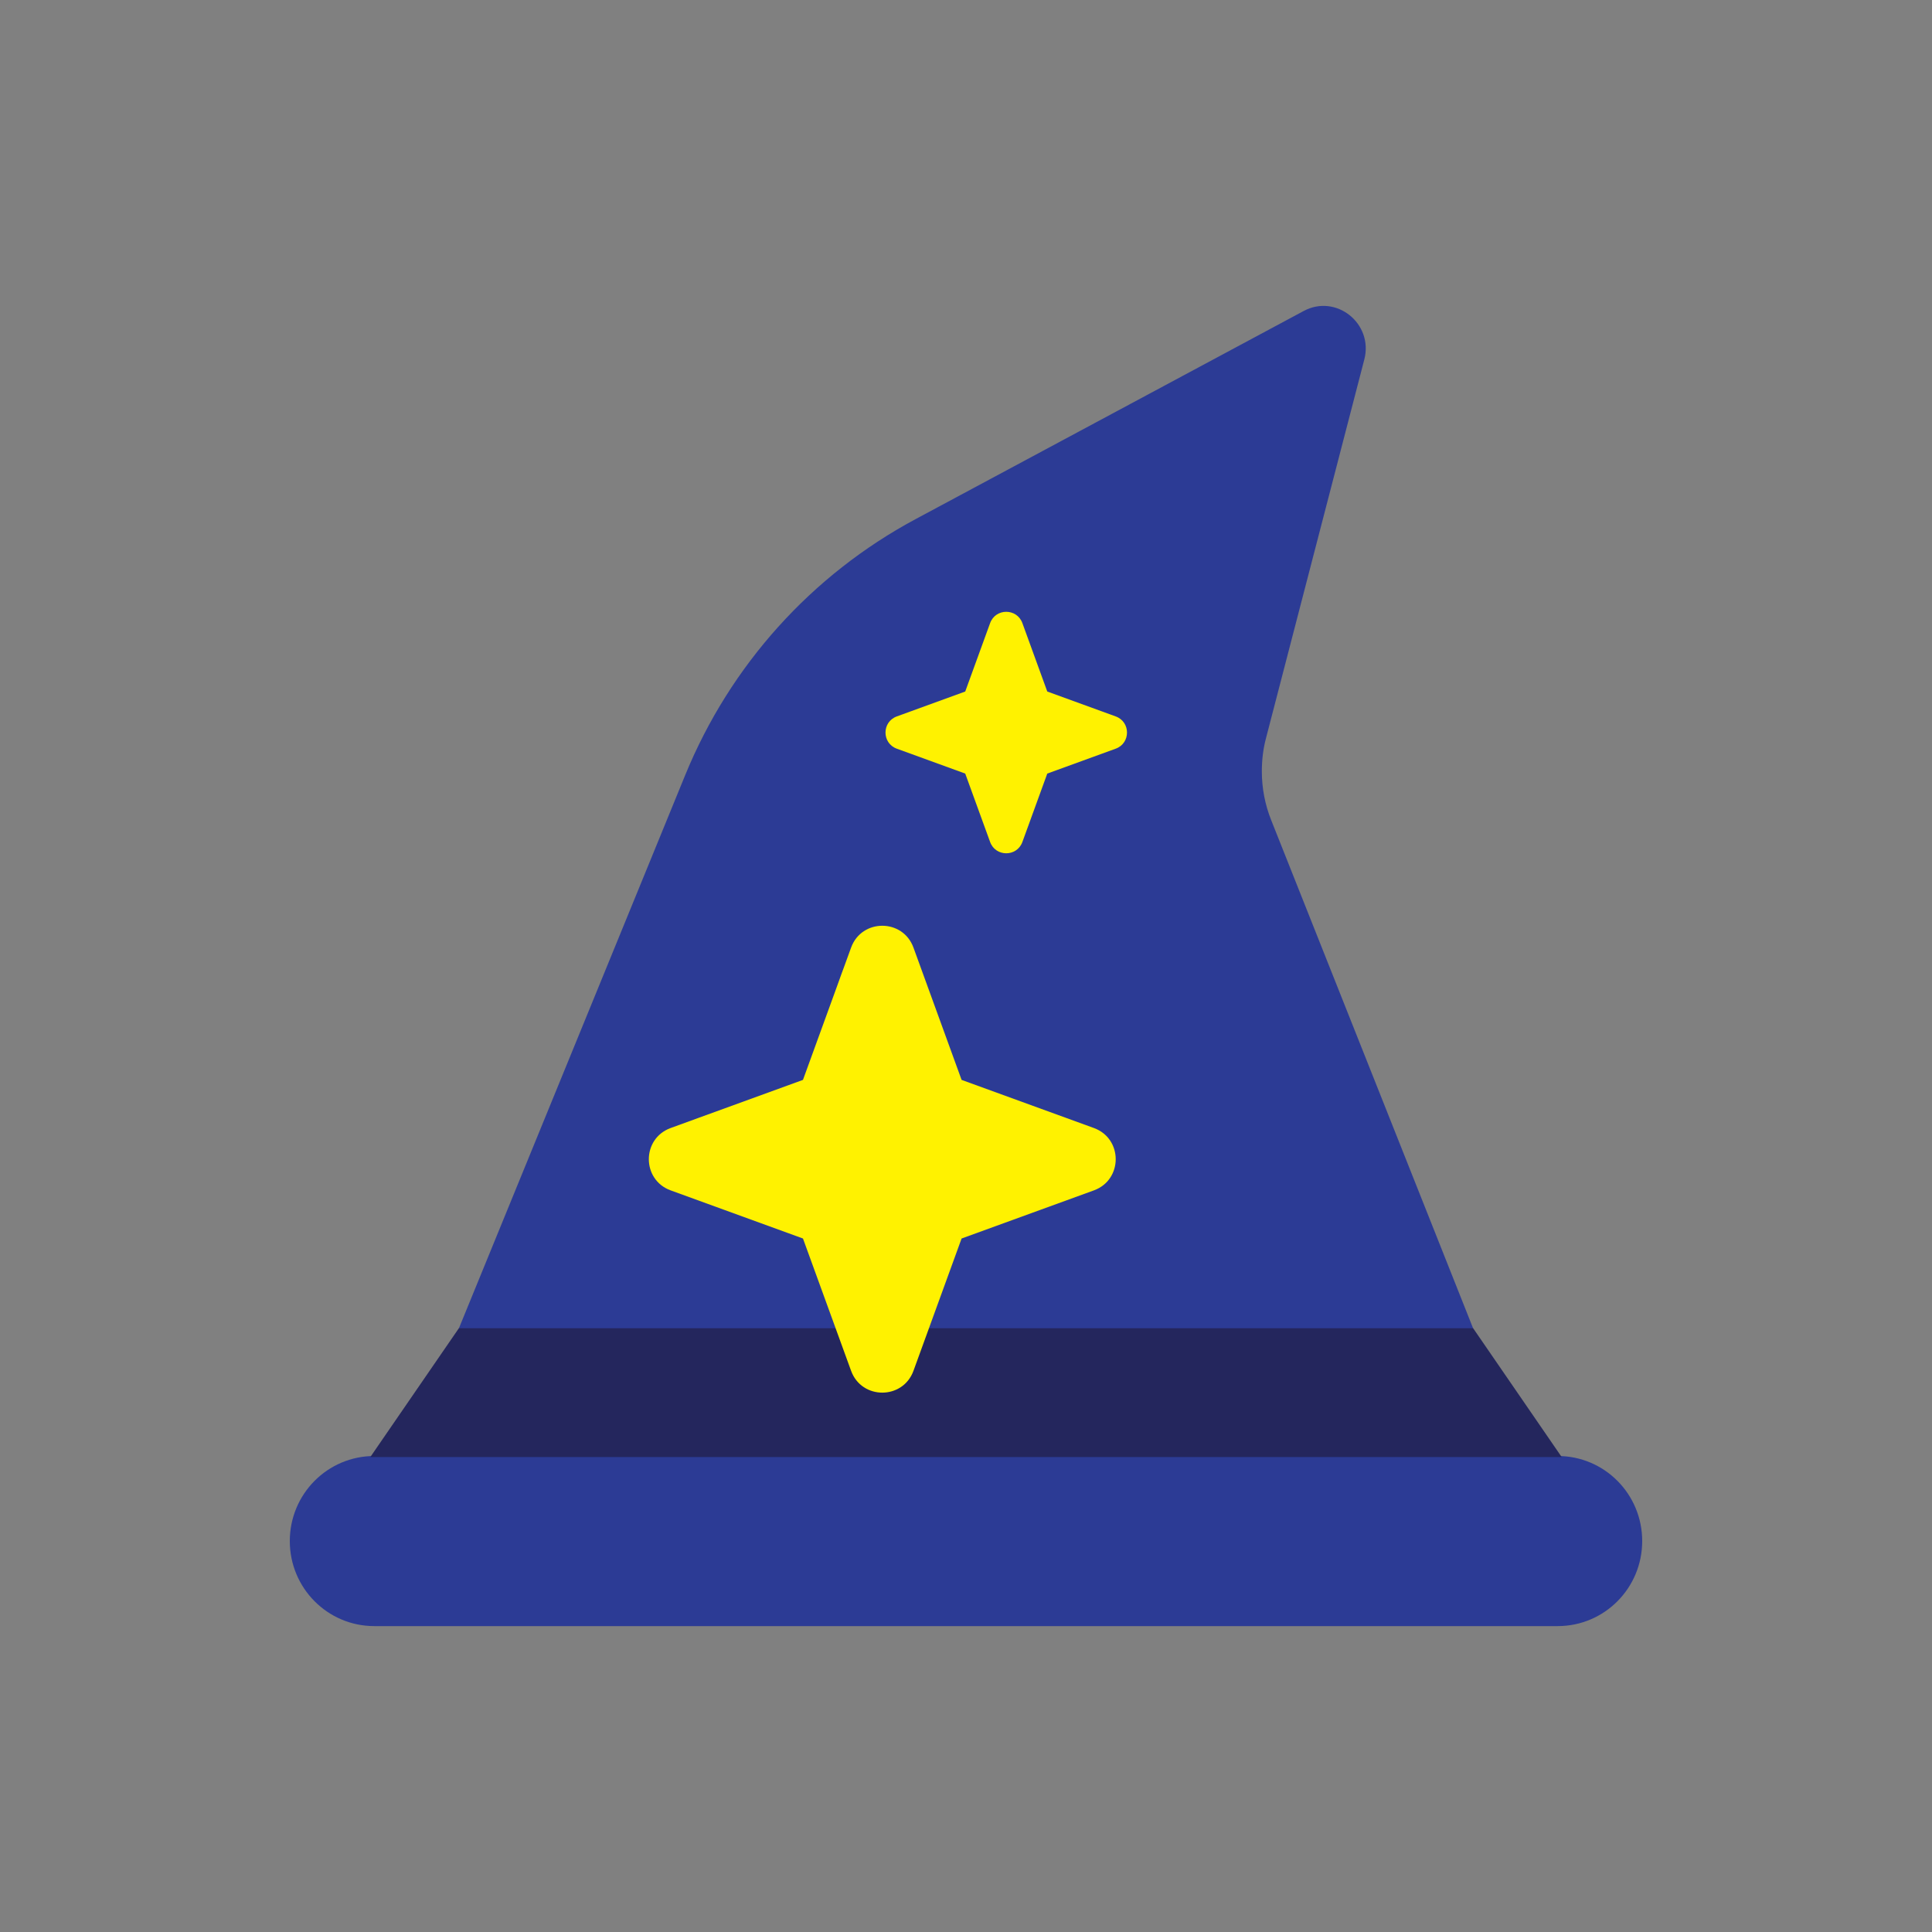 <svg width="120" height="120" viewBox="0 0 120 120" fill="none" xmlns="http://www.w3.org/2000/svg">
<rect x="0" y="0" width="120" height="120" fill="#808080" stroke="none"/>
<path d="M28.5 82.511L42.56 48.142C45.349 41.325 50.402 35.712 56.866 32.245L80.967 19.32C82.985 18.23 85.315 20.096 84.741 22.324L78.638 45.831C78.457 46.508 78.375 47.201 78.375 47.911C78.375 48.951 78.572 49.991 78.966 50.965L91.5 82.511H57.523L59.459 76.668L66.087 74.439C67.153 74.076 67.875 73.069 67.875 71.93C67.875 70.791 67.153 69.784 66.087 69.421L59.459 67.192L57.244 60.523C56.883 59.467 55.882 58.74 54.75 58.74C53.618 58.74 52.617 59.467 52.256 60.54L50.041 67.209L43.413 69.437C42.347 69.8 41.625 70.807 41.625 71.946C41.625 73.085 42.347 74.092 43.413 74.456L50.041 76.684L51.977 82.528H28.5V82.511ZM63.872 39.839C63.691 39.294 63.199 38.931 62.625 38.931C62.051 38.931 61.559 39.294 61.378 39.839L60.279 43.173L56.965 44.279C56.423 44.461 56.062 44.956 56.062 45.534C56.062 46.112 56.423 46.607 56.965 46.789L60.279 47.895L61.378 51.229C61.559 51.774 62.051 52.137 62.625 52.137C63.199 52.137 63.691 51.774 63.872 51.229L64.971 47.895L68.285 46.789C68.827 46.607 69.188 46.112 69.188 45.534C69.188 44.956 68.827 44.461 68.285 44.279L64.971 43.173L63.872 39.839ZM23.25 90.435H96.75C99.654 90.435 102 92.796 102 95.718C102 98.639 99.654 101 96.75 101H23.25C20.346 101 18 98.639 18 95.718C18 92.796 20.346 90.435 23.25 90.435Z" fill="#2C3B95"/>
<path d="M28.5 82.5H91.5L97 90.5H23L28.5 82.5Z" fill="#24265D"/>
<g clip-path="url(#clip0_8455_9047)">
<path fill-rule="evenodd" clip-rule="evenodd" d="M63.502 38.702C63.161 37.766 61.839 37.766 61.498 38.702L59.952 42.952L55.702 44.498C54.766 44.839 54.766 46.161 55.702 46.502L59.952 48.048L61.498 52.298C61.839 53.233 63.161 53.233 63.502 52.298L65.048 48.048L69.298 46.502C70.234 46.161 70.234 44.839 69.298 44.498L65.048 42.952L63.502 38.702Z" fill="#FFF200"/>
</g>
<g clip-path="url(#clip1_8455_9047)">
<path fill-rule="evenodd" clip-rule="evenodd" d="M56.737 58.857C56.078 57.048 53.522 57.048 52.863 58.857L49.874 67.074L41.657 70.063C39.848 70.722 39.848 73.278 41.657 73.937L49.874 76.926L52.863 85.143C53.522 86.951 56.078 86.951 56.737 85.143L59.726 76.926L67.943 73.937C69.751 73.278 69.751 70.722 67.943 70.063L59.726 67.074L56.737 58.857Z" fill="#FFF200"/>
</g>
</svg>

